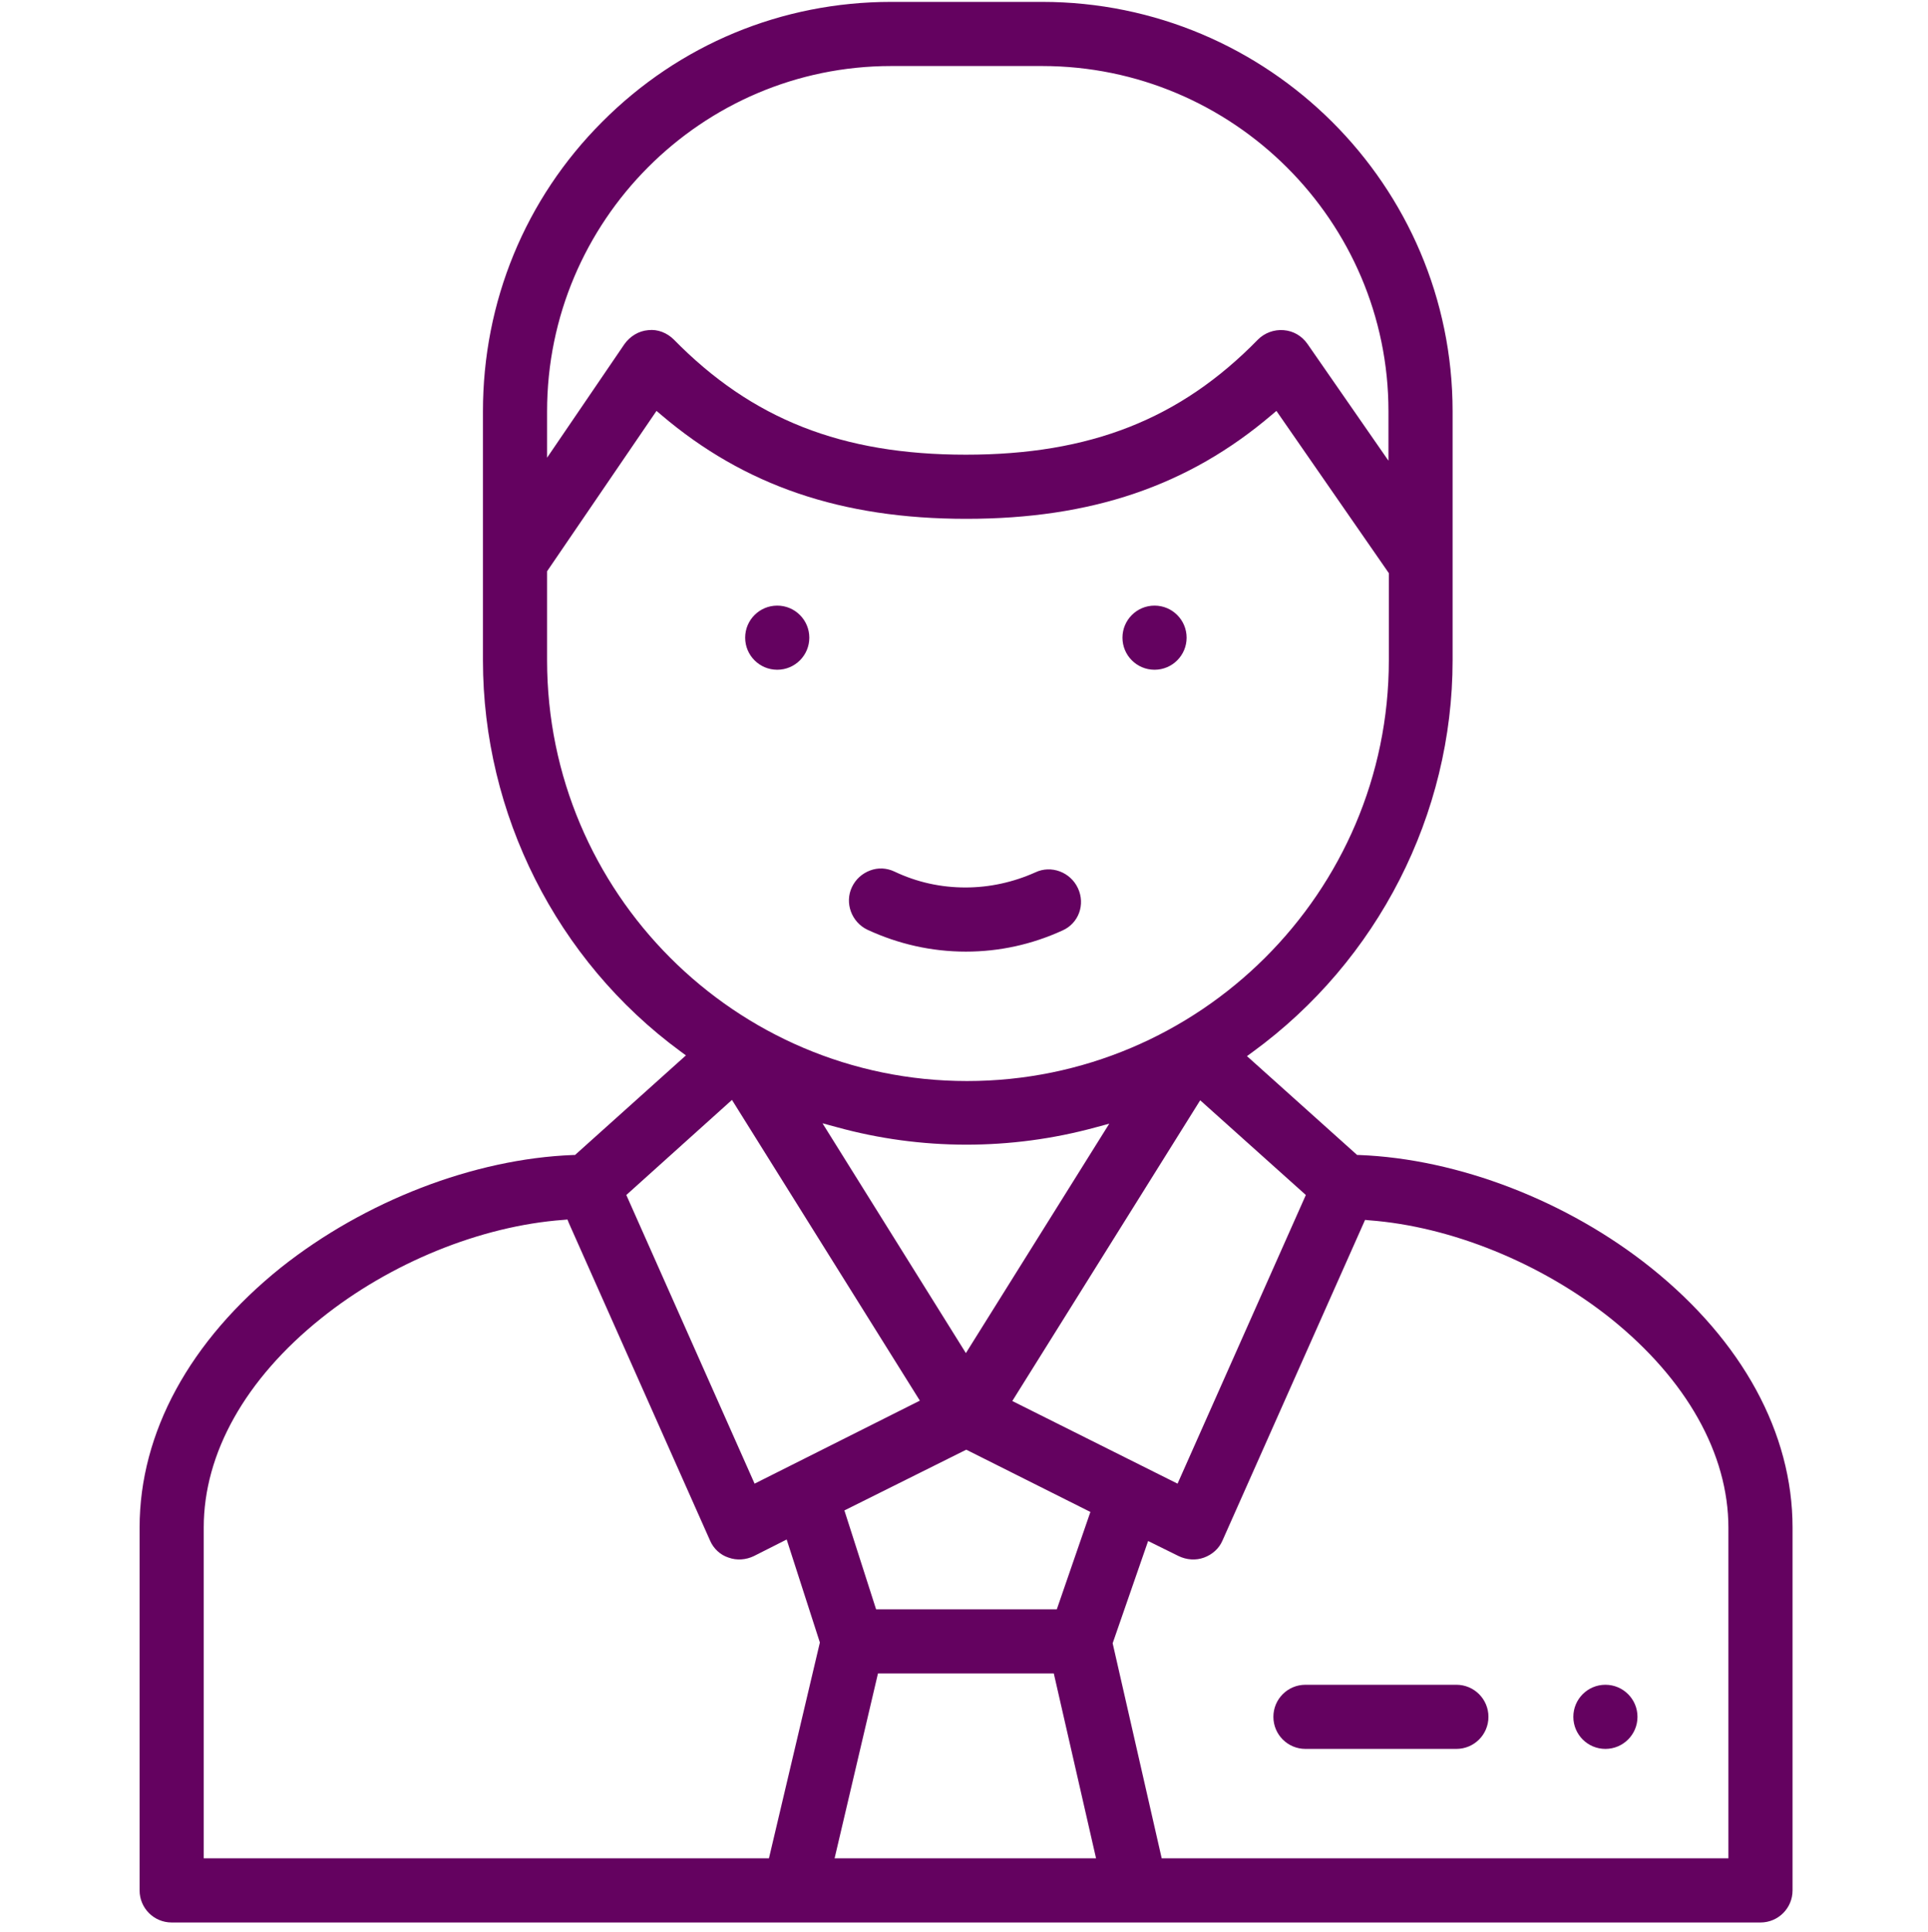 <?xml version="1.0" encoding="utf-8"?>
<!-- Generator: Adobe Illustrator 22.1.0, SVG Export Plug-In . SVG Version: 6.00 Build 0)  -->
<svg version="1.1" id="Layer_1" xmlns="http://www.w3.org/2000/svg" xmlns:xlink="http://www.w3.org/1999/xlink" x="0px" y="0px"
	 viewBox="0 0 511 512" style="enable-background:new 0 0 511 512;" xml:space="preserve" fill="#640260">
<g>
	<circle cx="306" cy="169" r="8.5"/>
</g>
<g>
	<circle cx="206" cy="169" r="8.5"/>
</g>
<g>
	<path d="M281.6,246.6c-8.1,3.7-16.7,5.6-25.6,5.6c-9.1,0-17.9-2-26.1-5.8c-4.2-2-6.1-7.1-4.1-11.3c1-2.1,2.7-3.6,4.8-4.4
		c2.1-0.8,4.4-0.7,6.5,0.3c5.9,2.8,12.2,4.2,18.8,4.2c6.4,0,12.7-1.4,18.5-4c4.2-2,9.3-0.1,11.3,4.2S285.9,244.7,281.6,246.6z"/>
</g>
<g>
	<path d="M437.6,336c-22.1-17.7-51.1-28.9-77.4-29.9l-0.5,0l-29.2-26.2l1.5-1.1c33.2-24.2,53-63,53-103.8v-66
		C385,49.2,336.2,0.5,276.2,0.5h-40c-29,0-56.2,11.3-76.6,31.8C139.2,52.7,128,80,128,109v66c0,40.7,19.5,79.5,52.3,103.6l1.5,1.1
		l-29.4,26.4l-0.5,0c-26.3,1-55.2,12.2-77.4,29.8C50.3,355.3,37,379.7,37,404.8V501c0,4.7,3.8,8.5,8.5,8.5h421.1
		c4.7,0,8.5-3.8,8.5-8.5v-96.2C475.1,379.8,461.8,355.4,437.6,336z M346.1,316.7l-34,76.5l-43.8-21.9l49.8-79.7L346.1,316.7z
		 M289,400.7l-8.9,25.8h-47.9l-8.4-26.2l32.3-16.1L289,400.7z M218,297.7l3.7,1c22.4,6.2,46.2,6.2,68.6,0.1l3.7-1l-38,60.8
		L218,297.7z M145,109c0-50.4,40.9-91.5,91.2-91.5h40c50.6,0,91.8,41.1,91.8,91.5v13.1l-21.5-31c-1.5-2.1-3.7-3.4-6.3-3.6
		c-2.5-0.2-5,0.7-6.8,2.5c-20.6,21.1-44.5,30.5-77.4,30.5c-32.9,0-56.7-9.4-77.4-30.5c-1.8-1.8-4.3-2.8-6.8-2.5
		c-2.5,0.2-4.8,1.6-6.3,3.7L145,121.3V109z M145,175v-23.6l29-42.5l1.3,1.1c22,18.7,47.7,27.5,80.8,27.5c33.1,0,58.8-8.7,80.9-27.5
		l1.3-1.1l29.8,43V175c0,61.5-50.2,111.5-111.8,111.5C194.9,286.5,145,236.5,145,175z M194,291.5l49.8,79.7L200,393.2l-34-76.5
		L194,291.5z M203.8,492.5H54v-87.7c0-19.6,11-39.3,31.1-55.4c18.3-14.7,42.3-24.5,64.2-26.1l1.1-0.1l0.4,1l37.4,84.1
		c0.9,2.1,2.7,3.8,4.9,4.5c2.2,0.8,4.6,0.6,6.7-0.4l8.7-4.4l8.8,27.3L203.8,492.5z M221.2,492.5l11.5-49h46.6l11.2,49H221.2z
		 M458.1,492.5H307.9l-13-57l9.4-27.1l8.1,4c2.1,1,4.5,1.2,6.7,0.4c2.2-0.8,4-2.4,4.9-4.5l37.8-85l1,0.1
		c21.8,1.6,45.8,11.4,64.2,26.1c20,16.1,31.1,35.8,31.1,55.4V492.5z"/>
</g>
<g>
	<path d="M394.5,455c0,4.7-3.8,8.5-8.5,8.5h-40c-4.7,0-8.5-3.8-8.5-8.5c0-4.7,3.8-8.5,8.5-8.5h40C390.7,446.5,394.5,450.3,394.5,455
		z"/>
</g>
<g>
	<circle cx="425.5" cy="455" r="8.5"/>
</g>
</svg>
